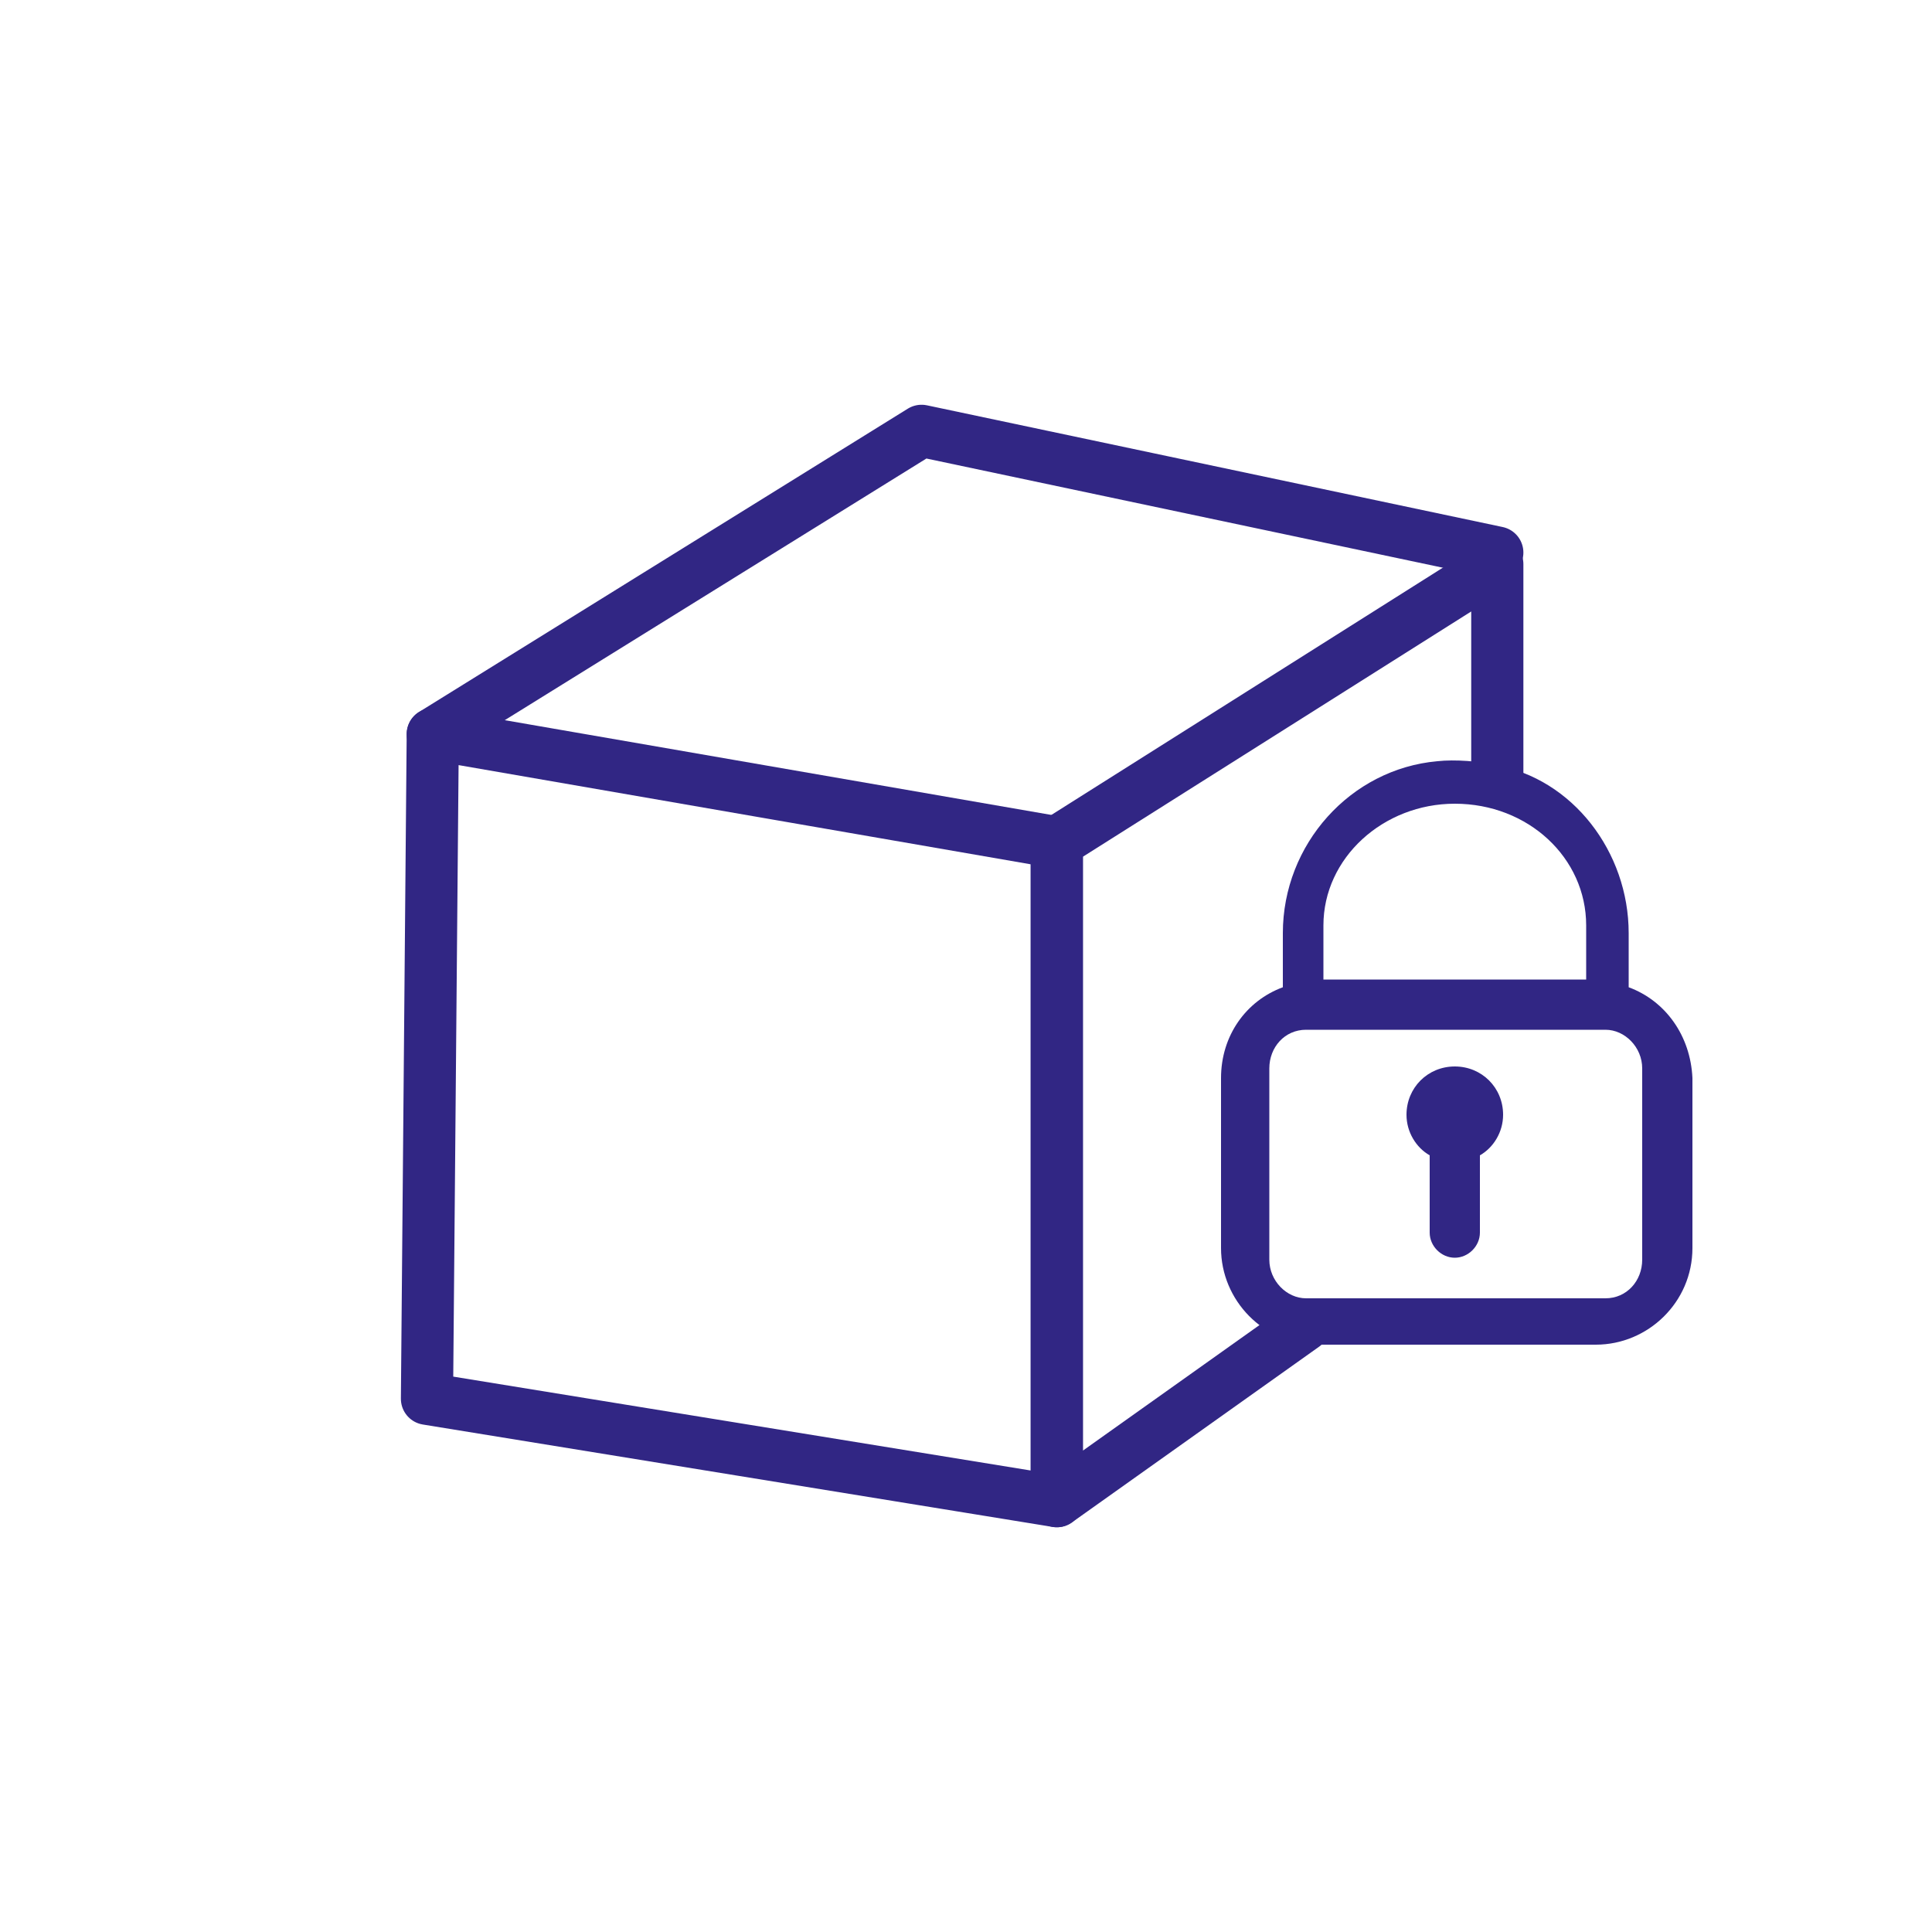 <?xml version="1.0" encoding="utf-8"?>
<!-- Generator: Adobe Illustrator 24.1.1, SVG Export Plug-In . SVG Version: 6.00 Build 0)  -->
<svg version="1.1" id="ff846d96-508d-4166-8230-feafc5d16ed2"
	 xmlns="http://www.w3.org/2000/svg" xmlns:xlink="http://www.w3.org/1999/xlink" x="0px" y="0px" viewBox="0 0 100 100"
	 style="enable-background:new 0 0 100 100;" xml:space="preserve">
<style type="text/css">
	.st0{fill:none;stroke:#312684;stroke-width:2.766;stroke-linecap:round;stroke-linejoin:round;stroke-miterlimit:10;}
	.st1{fill:none;stroke:#312684;stroke-width:2.766;stroke-miterlimit:10;}
	.st2{fill:none;stroke:#312684;stroke-width:2.7;stroke-linecap:round;stroke-linejoin:round;stroke-miterlimit:10;}
	.st3{fill:#312684;}
</style>
<g>
	<polygon class="st0" points="175.1,81.1 142.1,75.8 142.4,41 175.1,46.6 	"/>
	<polygon class="st0" points="198.1,64.7 175.1,81.1 175.1,46.6 198.1,32.1 	"/>
	<polyline class="st0" points="142.4,41 168,25.1 198.1,31.4 	"/>
	<polygon class="st0" points="168,25.1 142.3,41 129.6,28.8 155.2,12.9 	"/>
	<polygon class="st0" points="198.1,31.4 168,25.1 176.5,11 206.8,17.4 	"/>
	<path class="st0" d="M168,25.1"/>
	<line class="st0" x1="168" y1="45" x2="168" y2="25.1"/>
	<path class="st1" d="M165.3-3.5l1.8,1.1l6.4-10.7c0.3-0.5,1-0.7,1.5-0.4l4.2,2.5c0.5,0.3,0.7,1,0.4,1.5l-6.4,10.7l1.8,1.1
		c0.9,0.5,0.9,1.9,0,2.4L170,7.4l-4.9,2.7c-0.9,0.5-2.1-0.2-2.1-1.2l0.1-5.6l0.1-5.6C163.2-3.4,164.4-4.1,165.3-3.5z"/>
</g>
<g>
	<polygon class="st2" points="54.7,77.7 22.1,72.4 22.4,38 54.7,43.6 	"/>
	<polyline class="st2" points="67.5,68.6 54.7,77.7 54.7,43.6 77.5,29.2 77.5,40.3 	"/>
	<polyline class="st2" points="22.4,38 47.7,22.3 77.5,28.6 	"/>
	<path class="st2" d="M47.7,22.3"/>
	<g>
		<g>
			<g>
				<path class="st3" d="M84.3,51.1v-2.8c0-4.2-2.9-8-6.9-8.7c-0.8-0.2-2.1-0.3-3-0.2c-4.5,0.4-8,4.3-8,8.9v2.8
					c-1.9,0.7-3.2,2.5-3.2,4.7v2.6v3.1v3.1c0,2.7,2.2,5,5,5h14.4c2.7,0,5-2.2,5-5v-8.8C87.5,53.6,86.2,51.8,84.3,51.1z M68.5,47.9
					c0-3.5,3.1-6.3,6.8-6.3c3.8,0,6.8,2.8,6.8,6.3v2.8H68.5V47.9z M85,65.2c0,1.1-0.8,2-1.9,2H67.6c-1,0-1.9-0.9-1.9-2v-9.9
					c0-1.1,0.8-2,1.9-2h15.5c1,0,1.9,0.9,1.9,2V65.2z"/>
			</g>
			<g>
				<path class="st3" d="M75.3,55.2c-1.4,0-2.5,1.1-2.5,2.5c0,0.9,0.5,1.7,1.2,2.1v4c0,0.7,0.6,1.3,1.3,1.3s1.3-0.6,1.3-1.3v-4
					c0.7-0.4,1.2-1.2,1.2-2.1C77.8,56.3,76.7,55.2,75.3,55.2z"/>
			</g>
		</g>
	</g>
</g>
</svg>
